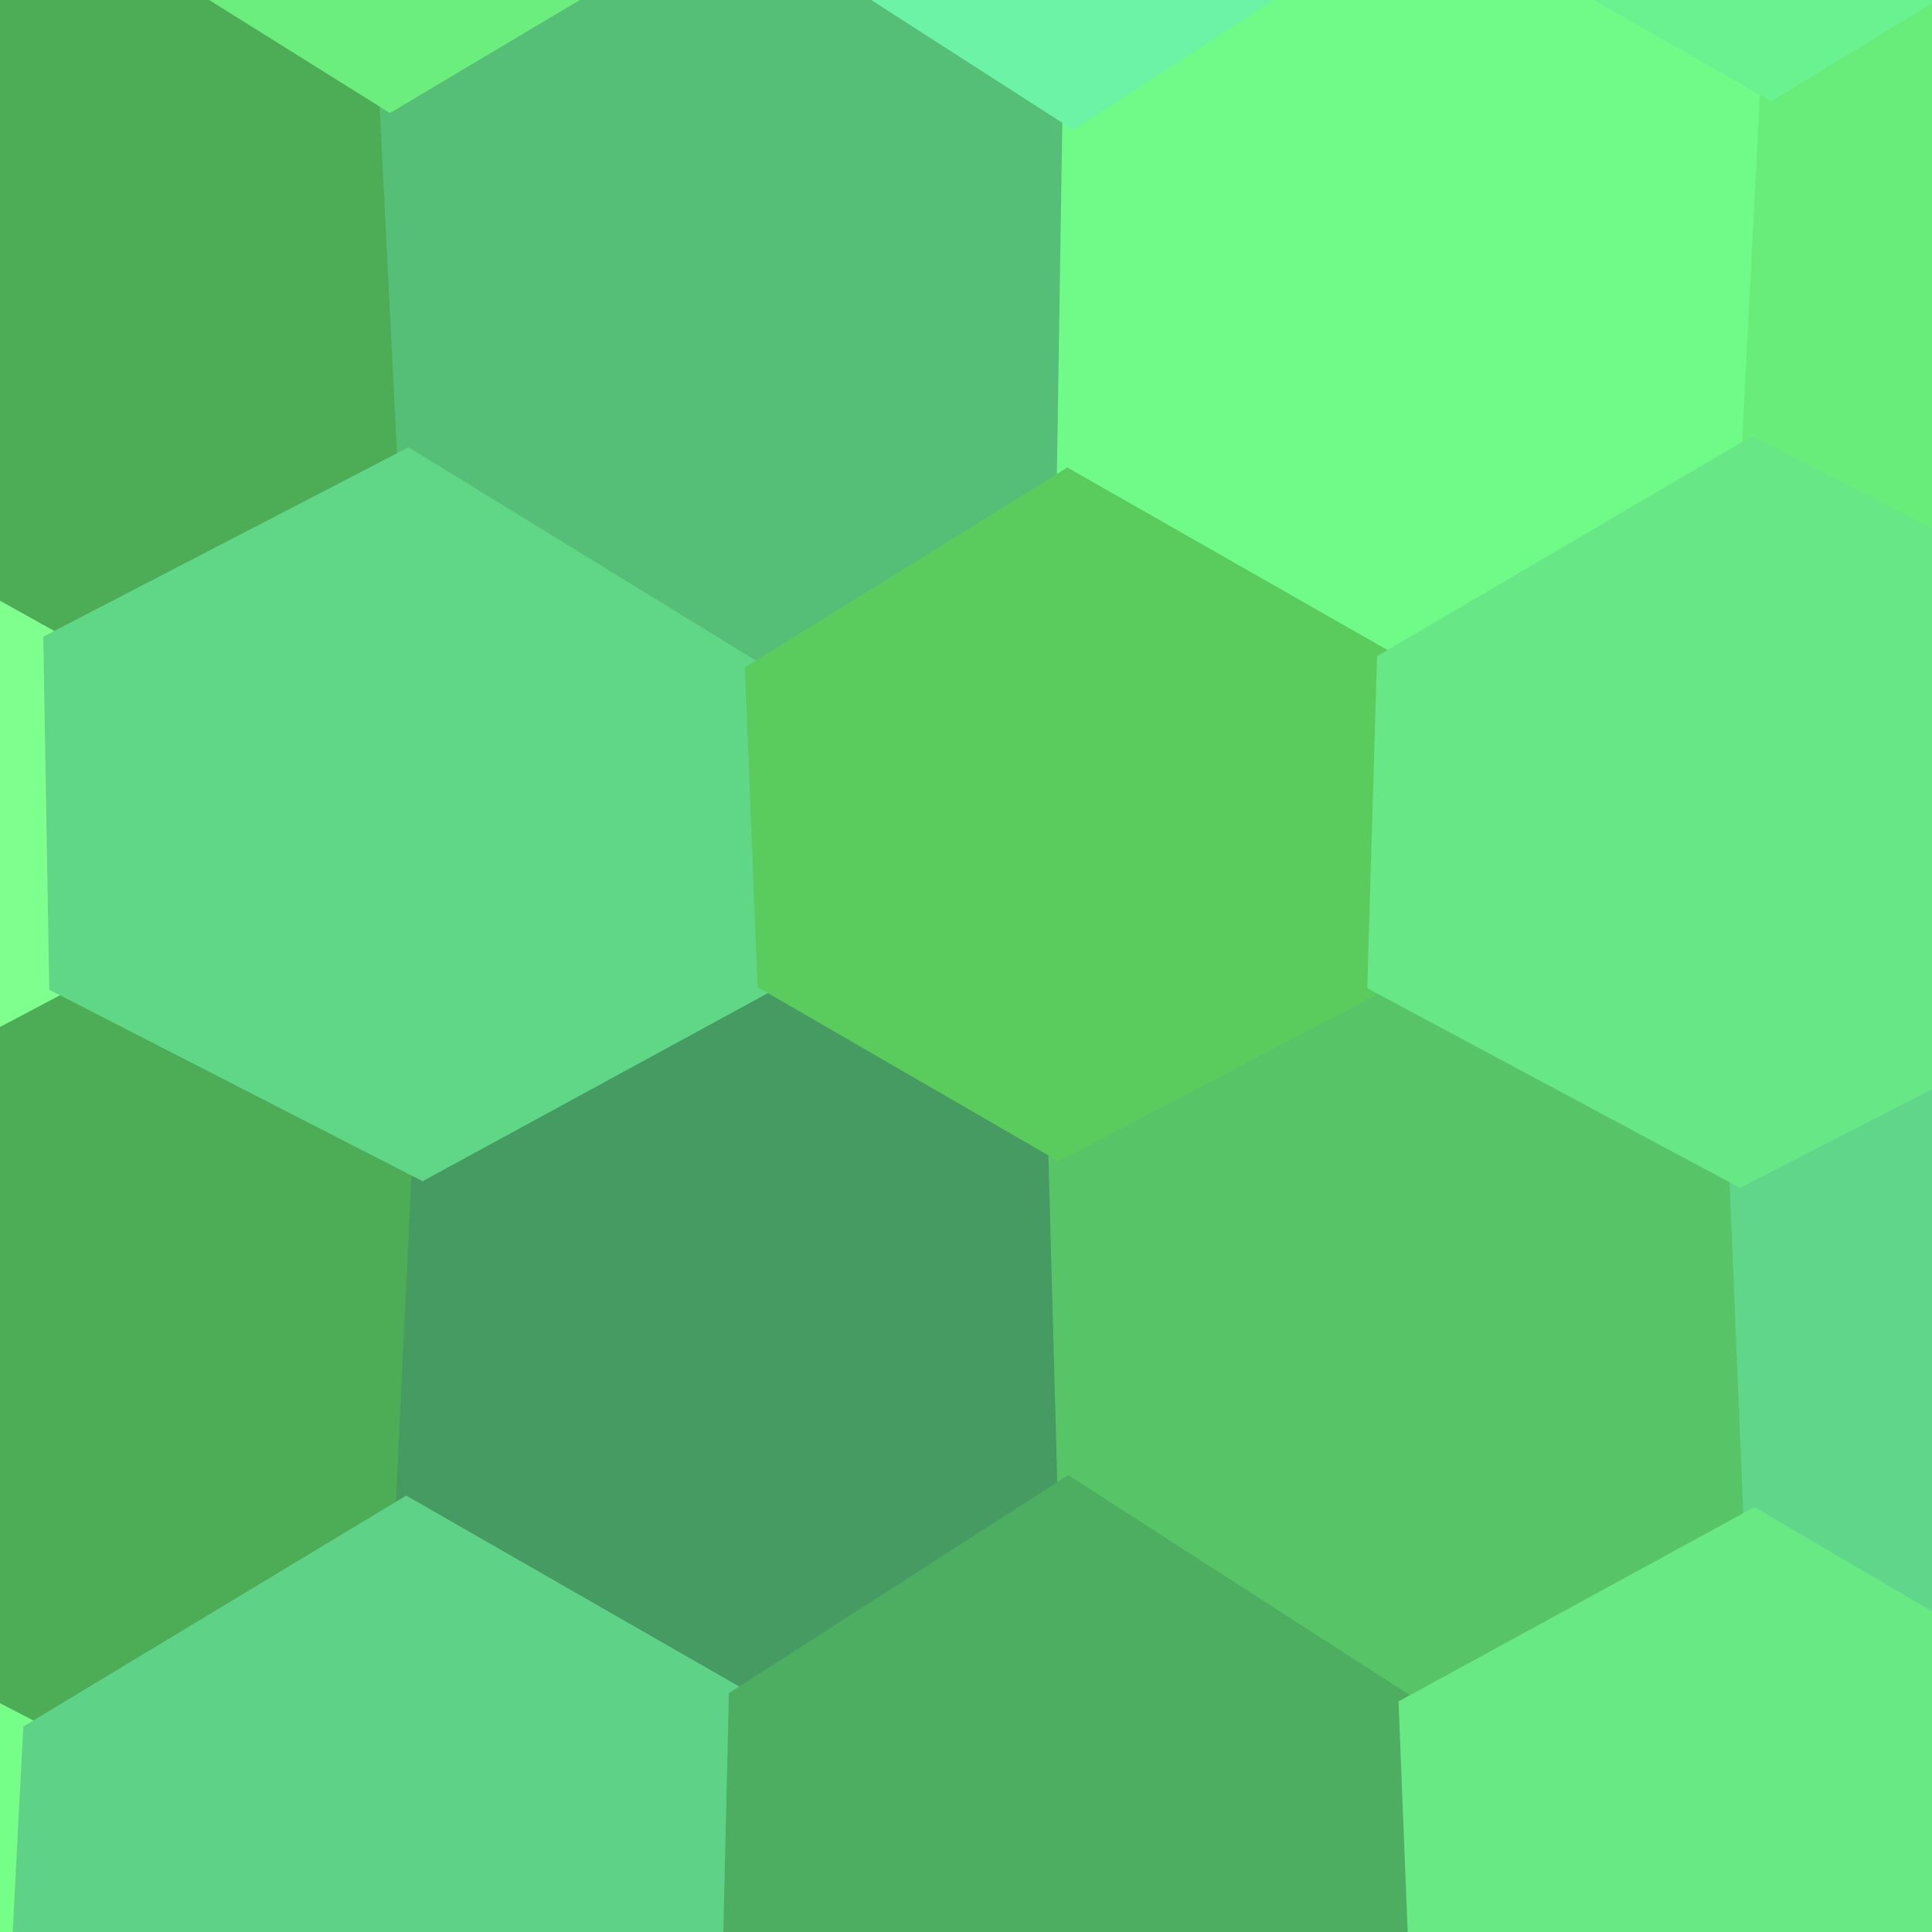 <svg xmlns="http://www.w3.org/2000/svg" width="90" height="90"><path d="M-16.30 2.93 L-16.30 2.93 L0.77 -6.20 L18.17 4.68 L19.01 21.41 L2.52 29.96 L-15.53 19.90 Z" fill="#4dac56" stroke="#4dac56"/><path d="M-15.10 55.25 L-15.10 55.25 L2.79 45.80 L19.68 54.46 L18.93 70.25 L1.57 80.72 L-15.60 71.80 Z" fill="#4dac56" stroke="#4dac56"/><path d="M18.17 4.68 L18.17 4.68 L34.07 -4.78 L49.99 5.45 L49.73 22.36 L35.21 31.36 L19.01 21.41 Z" fill="#55be77" stroke="#55be77"/><path d="M19.68 54.46 L19.68 54.46 L35.78 45.69 L49.33 53.53 L49.76 69.31 L34.45 79.15 L18.93 70.25 Z" fill="#459b62" stroke="#459b62"/><path d="M49.99 5.45 L49.99 5.45 L66.29 -5.11 L82.50 4.14 L81.64 20.88 L64.64 30.86 L49.73 22.36 Z" fill="#70fa87" stroke="#70fa87"/><path d="M49.33 53.53 L49.33 53.53 L64.20 45.74 L81.06 54.77 L81.72 70.78 L65.66 79.55 L49.76 69.31 Z" fill="#57c567" stroke="#57c567"/><path d="M82.50 4.14 L82.50 4.14 L100.37 -6.78 L117.82 2.40 L117.11 19.51 L98.71 29.64 L81.64 20.88 Z" fill="#69ed7a" stroke="#69ed7a"/><path d="M81.06 54.77 L81.06 54.77 L98.48 45.82 L116.73 55.43 L117.17 72.21 L99.57 81.26 L81.72 70.78 Z" fill="#60d68b" stroke="#60d68b"/><path d="M-35.86 -25.88 L-35.86 -25.88 L-18.27 -35.46 L-0.11 -24.04 L0.77 -6.20 L-16.30 2.93 L-34.94 -8.01 Z" fill="#4dac69" stroke="#4dac69"/><path d="M-33.53 29.08 L-33.53 29.08 L-15.53 19.90 L2.52 29.96 L2.79 45.80 L-15.10 55.25 L-33.36 45.85 Z" fill="#7eff8e" stroke="#7eff8e"/><path d="M-34.23 82.32 L-34.23 82.32 L-15.60 71.80 L1.57 80.72 L0.68 97.98 L-17.44 109.16 L-35.03 99.80 Z" fill="#76ff88" stroke="#76ff88"/><path d="M-0.11 -24.04 L-0.11 -24.04 L16.67 -33.88 L33.74 -22.80 L34.07 -4.78 L18.17 4.68 L0.77 -6.20 Z" fill="#6bee7e" stroke="#6bee7e"/><path d="M2.52 29.96 L2.52 29.96 L19.01 21.41 L35.21 31.36 L35.78 45.69 L19.68 54.46 L2.79 45.80 Z" fill="#60d786" stroke="#60d786"/><path d="M1.57 80.72 L1.57 80.72 L18.93 70.25 L34.45 79.15 L34.04 96.58 L17.24 107.46 L0.68 97.98 Z" fill="#5ed388" stroke="#5ed388"/><path d="M33.74 -22.80 L33.74 -22.80 L50.34 -33.38 L66.87 -23.07 L66.29 -5.11 L49.99 5.45 L34.07 -4.78 Z" fill="#6df3a5" stroke="#6df3a5"/><path d="M35.21 31.36 L35.21 31.36 L49.73 22.36 L64.64 30.86 L64.20 45.74 L49.33 53.53 L35.78 45.69 Z" fill="#5acb5d" stroke="#5acb5d"/><path d="M34.45 79.15 L34.45 79.15 L49.76 69.31 L65.66 79.55 L66.35 96.90 L50.21 106.87 L34.04 96.58 Z" fill="#4dad61" stroke="#4dad61"/><path d="M66.87 -23.07 L66.87 -23.07 L84.28 -34.31 L101.29 -24.61 L100.37 -6.78 L82.50 4.14 L66.29 -5.11 Z" fill="#6bf290" stroke="#6bf290"/><path d="M64.64 30.86 L64.64 30.86 L81.64 20.88 L98.71 29.64 L98.48 45.82 L81.06 54.77 L64.20 45.74 Z" fill="#68e787" stroke="#68e787"/><path d="M65.66 79.55 L65.66 79.55 L81.72 70.78 L99.57 81.26 L100.46 98.57 L83.58 107.94 L66.35 96.90 Z" fill="#68e983" stroke="#68e983"/></svg>